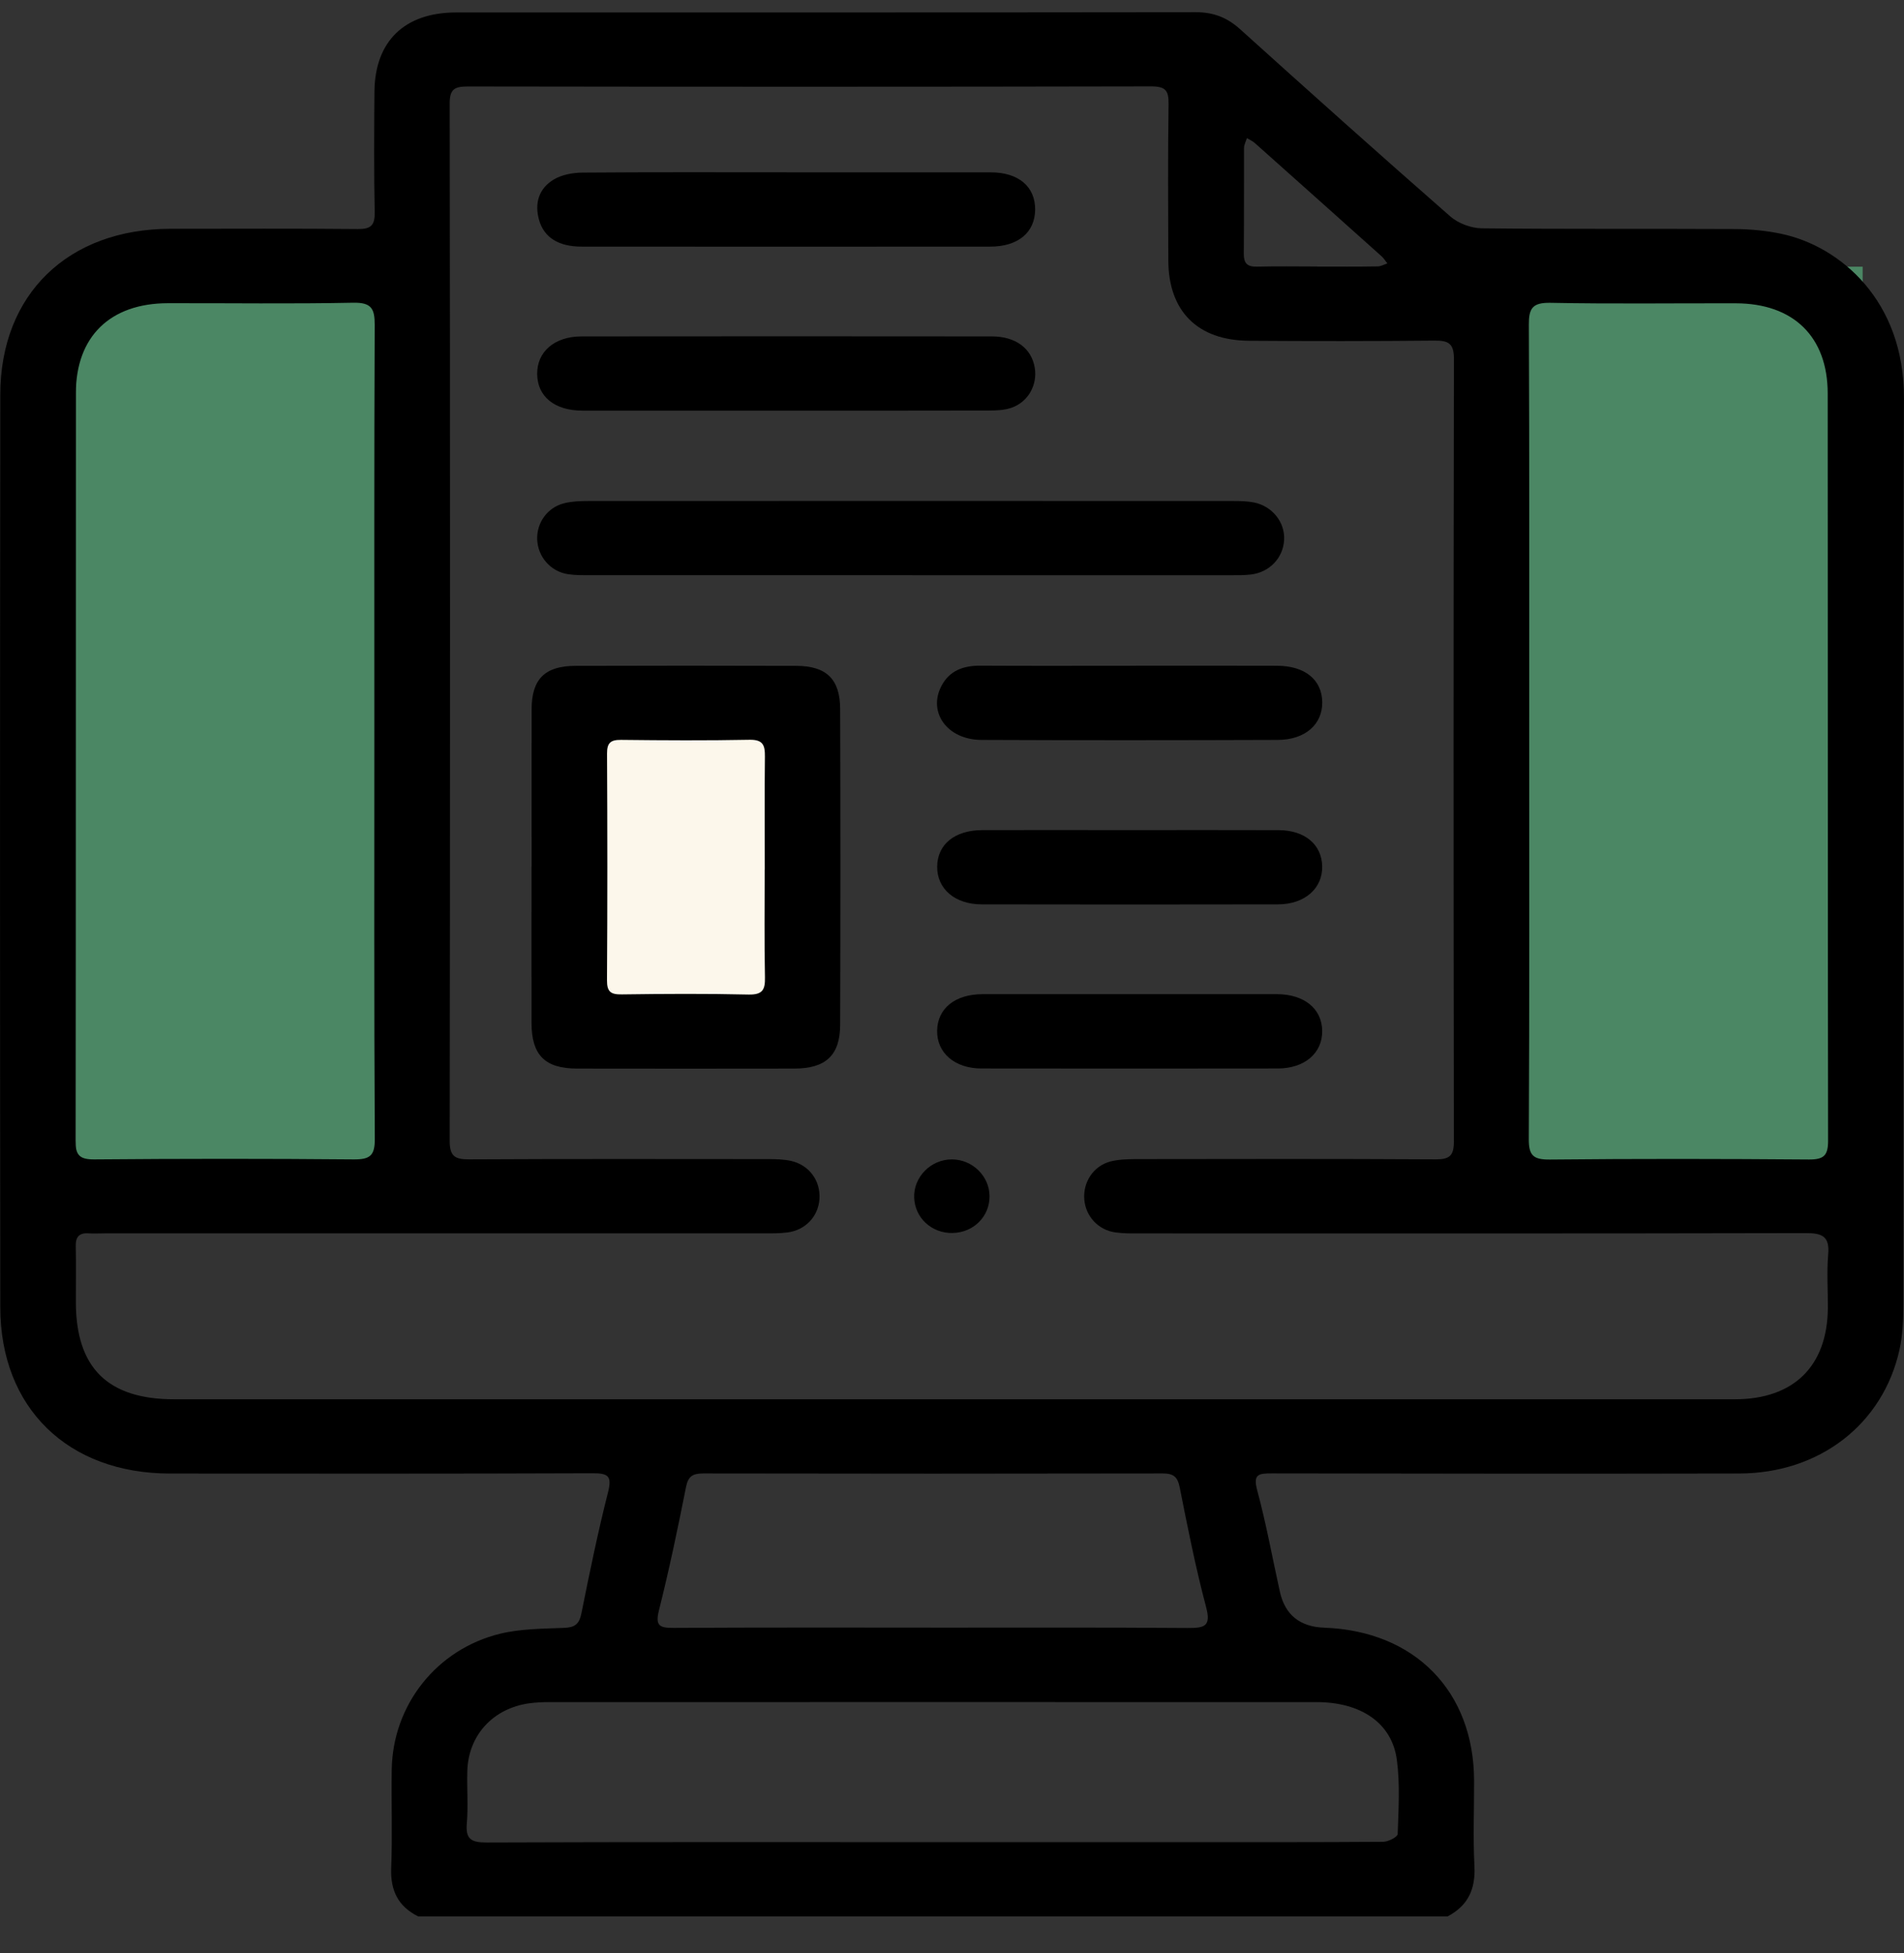 <svg width="39" height="40" viewBox="0 0 39 40" fill="none" xmlns="http://www.w3.org/2000/svg">
    <rect x="0" y="0" width="39" height="40" fill="#333333" stroke="none"/>
    <path d="M16.501 14.973H11.807V21.326H16.501V14.973Z" fill="#FCF7EB"/>
    <path d="M38.153 5.462H30.648V23.998H38.153V5.462Z" fill="#4B8764"/>
    <path d="M9.056 5.462H1.551V23.998H9.056V5.462Z" fill="#4B8764"/>
    <path d="M29.65 39.25H8.567C8.153 39.044 7.995 38.716 8.013 38.258C8.04 37.586 8.013 36.913 8.024 36.24C8.045 34.92 8.94 33.778 10.245 33.459C10.664 33.358 11.112 33.357 11.549 33.34C11.771 33.332 11.863 33.267 11.908 33.048C12.075 32.216 12.246 31.383 12.455 30.56C12.542 30.216 12.446 30.172 12.124 30.173C9.244 30.184 6.364 30.181 3.484 30.179C1.39 30.178 0.008 28.835 0.006 26.775C-0.001 20.544 -0.001 14.313 0.006 8.082C0.008 6.026 1.395 4.688 3.492 4.686C4.771 4.685 6.05 4.679 7.328 4.691C7.6 4.694 7.68 4.612 7.675 4.348C7.659 3.524 7.663 2.699 7.67 1.874C7.68 0.841 8.29 0.255 9.345 0.255C14.395 0.254 19.445 0.257 24.495 0.25C24.855 0.25 25.135 0.358 25.399 0.596C26.826 1.883 28.258 3.165 29.705 4.431C29.867 4.573 30.129 4.673 30.347 4.676C32.077 4.695 33.809 4.682 35.539 4.691C35.859 4.693 36.185 4.724 36.498 4.791C37.682 5.045 39.008 6.148 38.999 8.159C38.972 14.339 38.991 20.519 38.986 26.699C38.986 27.015 38.976 27.338 38.907 27.645C38.568 29.171 37.267 30.175 35.625 30.178C32.434 30.185 29.245 30.182 26.055 30.176C25.785 30.176 25.661 30.186 25.751 30.52C25.936 31.205 26.062 31.906 26.216 32.599C26.321 33.072 26.624 33.318 27.125 33.336C28.979 33.403 30.188 34.636 30.194 36.465C30.196 37.049 30.171 37.634 30.201 38.216C30.226 38.686 30.073 39.029 29.649 39.25H29.65ZM19.49 28.658C24.838 28.658 30.185 28.658 35.534 28.658C36.739 28.658 37.429 27.981 37.44 26.795C37.443 26.427 37.416 26.056 37.447 25.691C37.479 25.327 37.332 25.253 36.987 25.255C32.441 25.265 27.894 25.262 23.347 25.261C23.179 25.261 23.009 25.264 22.845 25.24C22.496 25.192 22.24 24.912 22.21 24.571C22.179 24.212 22.395 23.88 22.747 23.787C22.907 23.746 23.079 23.741 23.245 23.739C25.299 23.736 27.353 23.732 29.407 23.744C29.693 23.746 29.78 23.668 29.78 23.381C29.772 18.038 29.771 12.694 29.781 7.35C29.781 7.033 29.669 6.972 29.379 6.976C28.113 6.988 26.847 6.988 25.58 6.979C24.529 6.971 23.934 6.373 23.931 5.333C23.927 4.267 23.921 3.201 23.936 2.134C23.94 1.861 23.881 1.768 23.579 1.769C18.916 1.779 14.252 1.778 9.589 1.771C9.315 1.771 9.21 1.82 9.211 2.12C9.22 9.203 9.221 16.285 9.211 23.368C9.211 23.68 9.318 23.746 9.611 23.744C11.652 23.733 13.693 23.738 15.734 23.739C15.888 23.739 16.046 23.743 16.196 23.774C16.574 23.857 16.811 24.183 16.785 24.558C16.76 24.916 16.495 25.197 16.124 25.242C15.959 25.263 15.789 25.26 15.621 25.26C11.126 25.26 6.631 25.26 2.135 25.26C2.031 25.26 1.928 25.267 1.825 25.26C1.625 25.244 1.546 25.328 1.552 25.525C1.56 25.906 1.553 26.286 1.554 26.668C1.555 28.013 2.206 28.657 3.564 28.658C8.873 28.658 14.182 28.658 19.491 28.658H19.49ZM7.668 14.954C7.668 12.187 7.663 9.421 7.675 6.654C7.676 6.322 7.61 6.193 7.234 6.2C5.969 6.226 4.703 6.207 3.437 6.21C2.257 6.212 1.555 6.892 1.554 8.054C1.55 13.156 1.554 18.257 1.546 23.359C1.546 23.654 1.624 23.748 1.934 23.745C3.703 23.73 5.473 23.729 7.242 23.745C7.576 23.748 7.679 23.671 7.677 23.328C7.661 20.535 7.668 17.744 7.668 14.952V14.954ZM31.323 14.952C31.323 17.744 31.329 20.535 31.315 23.328C31.313 23.667 31.408 23.751 31.747 23.748C33.517 23.73 35.286 23.733 37.055 23.747C37.359 23.749 37.445 23.663 37.445 23.364C37.437 18.262 37.441 13.161 37.437 8.059C37.437 6.895 36.734 6.214 35.555 6.212C34.29 6.209 33.024 6.227 31.758 6.202C31.385 6.195 31.314 6.319 31.316 6.653C31.328 9.42 31.323 12.186 31.323 14.953V14.952ZM19.112 37.728C20.79 37.728 22.47 37.728 24.148 37.728C25.543 37.728 26.938 37.731 28.333 37.721C28.436 37.721 28.627 37.621 28.629 37.562C28.646 37.055 28.679 36.541 28.612 36.042C28.512 35.29 27.879 34.86 26.967 34.86C21.723 34.858 16.479 34.859 11.237 34.86C11.108 34.86 10.978 34.867 10.85 34.883C10.101 34.984 9.591 35.537 9.572 36.276C9.562 36.631 9.592 36.988 9.562 37.341C9.534 37.665 9.648 37.736 9.967 37.735C13.015 37.723 16.063 37.728 19.111 37.728H19.112ZM19.065 33.335C20.82 33.335 22.575 33.329 24.331 33.342C24.667 33.343 24.812 33.313 24.705 32.915C24.491 32.107 24.327 31.286 24.165 30.466C24.121 30.246 24.04 30.177 23.815 30.177C20.679 30.183 17.543 30.183 14.407 30.177C14.19 30.177 14.096 30.232 14.051 30.458C13.884 31.303 13.707 32.147 13.497 32.982C13.417 33.301 13.514 33.342 13.801 33.34C15.556 33.33 17.311 33.334 19.066 33.334L19.065 33.335ZM26.98 5.46C27.392 5.46 27.806 5.463 28.218 5.456C28.285 5.456 28.351 5.417 28.418 5.395C28.38 5.348 28.348 5.294 28.304 5.253C27.437 4.477 26.569 3.701 25.701 2.928C25.655 2.887 25.595 2.862 25.541 2.829C25.52 2.895 25.483 2.962 25.482 3.028C25.478 3.749 25.484 4.472 25.477 5.193C25.475 5.388 25.542 5.465 25.743 5.461C26.155 5.451 26.567 5.457 26.98 5.458V5.46Z" fill="black"/>
    <path d="M10.889 17.756C10.889 16.678 10.887 15.601 10.889 14.523C10.891 13.91 11.16 13.639 11.783 13.637C13.293 13.632 14.803 13.632 16.312 13.637C16.929 13.639 17.208 13.91 17.209 14.524C17.216 16.679 17.216 18.834 17.209 20.99C17.207 21.614 16.913 21.884 16.271 21.885C14.787 21.887 13.303 21.888 11.82 21.885C11.161 21.884 10.889 21.609 10.887 20.952C10.885 19.886 10.887 18.822 10.887 17.757L10.889 17.756ZM15.665 17.811C15.665 17.037 15.659 16.264 15.668 15.491C15.67 15.265 15.631 15.146 15.353 15.151C14.476 15.168 13.598 15.163 12.72 15.153C12.503 15.151 12.433 15.217 12.434 15.434C12.442 16.98 12.443 18.527 12.433 20.073C12.431 20.316 12.511 20.37 12.741 20.366C13.606 20.354 14.47 20.349 15.334 20.369C15.623 20.375 15.674 20.267 15.669 20.017C15.654 19.282 15.663 18.546 15.663 17.811H15.665Z" fill="black"/>
    <path d="M18.685 11.78C16.489 11.78 14.294 11.78 12.099 11.78C11.944 11.78 11.787 11.783 11.635 11.76C11.276 11.705 11.015 11.401 11.003 11.044C10.993 10.704 11.214 10.392 11.555 10.307C11.715 10.267 11.887 10.261 12.053 10.261C16.457 10.259 20.86 10.259 25.264 10.261C25.405 10.261 25.55 10.264 25.688 10.291C26.066 10.369 26.323 10.7 26.303 11.059C26.282 11.429 26.003 11.722 25.618 11.767C25.477 11.783 25.335 11.781 25.193 11.781C23.023 11.781 20.854 11.781 18.685 11.781V11.78Z" fill="black"/>
    <path d="M16.077 8.41C14.695 8.41 13.313 8.411 11.931 8.41C11.361 8.41 11.01 8.123 11.003 7.665C10.996 7.207 11.354 6.891 11.91 6.89C14.712 6.887 17.515 6.887 20.317 6.89C20.807 6.89 21.13 7.138 21.195 7.531C21.253 7.883 21.061 8.234 20.716 8.352C20.574 8.401 20.413 8.407 20.26 8.408C18.866 8.412 17.471 8.41 16.076 8.41H16.077Z" fill="black"/>
    <path d="M16.112 3.53C17.507 3.53 18.902 3.529 20.296 3.53C20.864 3.53 21.207 3.824 21.203 4.295C21.198 4.761 20.854 5.051 20.283 5.051C17.493 5.053 14.704 5.053 11.914 5.051C11.44 5.051 11.144 4.864 11.042 4.507C10.945 4.163 11.036 3.861 11.342 3.677C11.507 3.578 11.73 3.537 11.927 3.535C13.321 3.524 14.716 3.529 16.111 3.529L16.112 3.53Z" fill="black"/>
    <path d="M23.136 17.001C24.154 17.001 25.173 16.998 26.191 17.002C26.729 17.004 27.074 17.297 27.083 17.744C27.091 18.196 26.725 18.52 26.178 18.522C24.154 18.526 22.13 18.526 20.107 18.522C19.556 18.521 19.192 18.201 19.196 17.749C19.201 17.293 19.555 17.003 20.121 17.001C21.127 16.998 22.132 17.001 23.137 17.001H23.136Z" fill="black"/>
    <path d="M23.141 13.634C24.147 13.634 25.152 13.631 26.158 13.635C26.731 13.637 27.078 13.922 27.084 14.381C27.089 14.835 26.735 15.152 26.173 15.154C24.15 15.161 22.125 15.163 20.102 15.154C19.404 15.151 19.001 14.59 19.283 14.05C19.45 13.73 19.737 13.631 20.087 13.633C21.105 13.639 22.123 13.635 23.141 13.635V13.634Z" fill="black"/>
    <path d="M23.18 20.361C24.173 20.361 25.165 20.36 26.158 20.361C26.716 20.363 27.078 20.66 27.083 21.113C27.088 21.568 26.724 21.882 26.174 21.883C24.149 21.886 22.126 21.886 20.102 21.883C19.555 21.883 19.188 21.562 19.195 21.109C19.203 20.654 19.561 20.363 20.124 20.361C21.143 20.36 22.161 20.361 23.18 20.361Z" fill="black"/>
    <path d="M19.514 25.253C19.083 25.26 18.741 24.945 18.725 24.528C18.71 24.105 19.069 23.742 19.501 23.745C19.918 23.747 20.266 24.087 20.269 24.497C20.272 24.914 19.942 25.244 19.513 25.252L19.514 25.253Z" fill="black"/>
</svg>